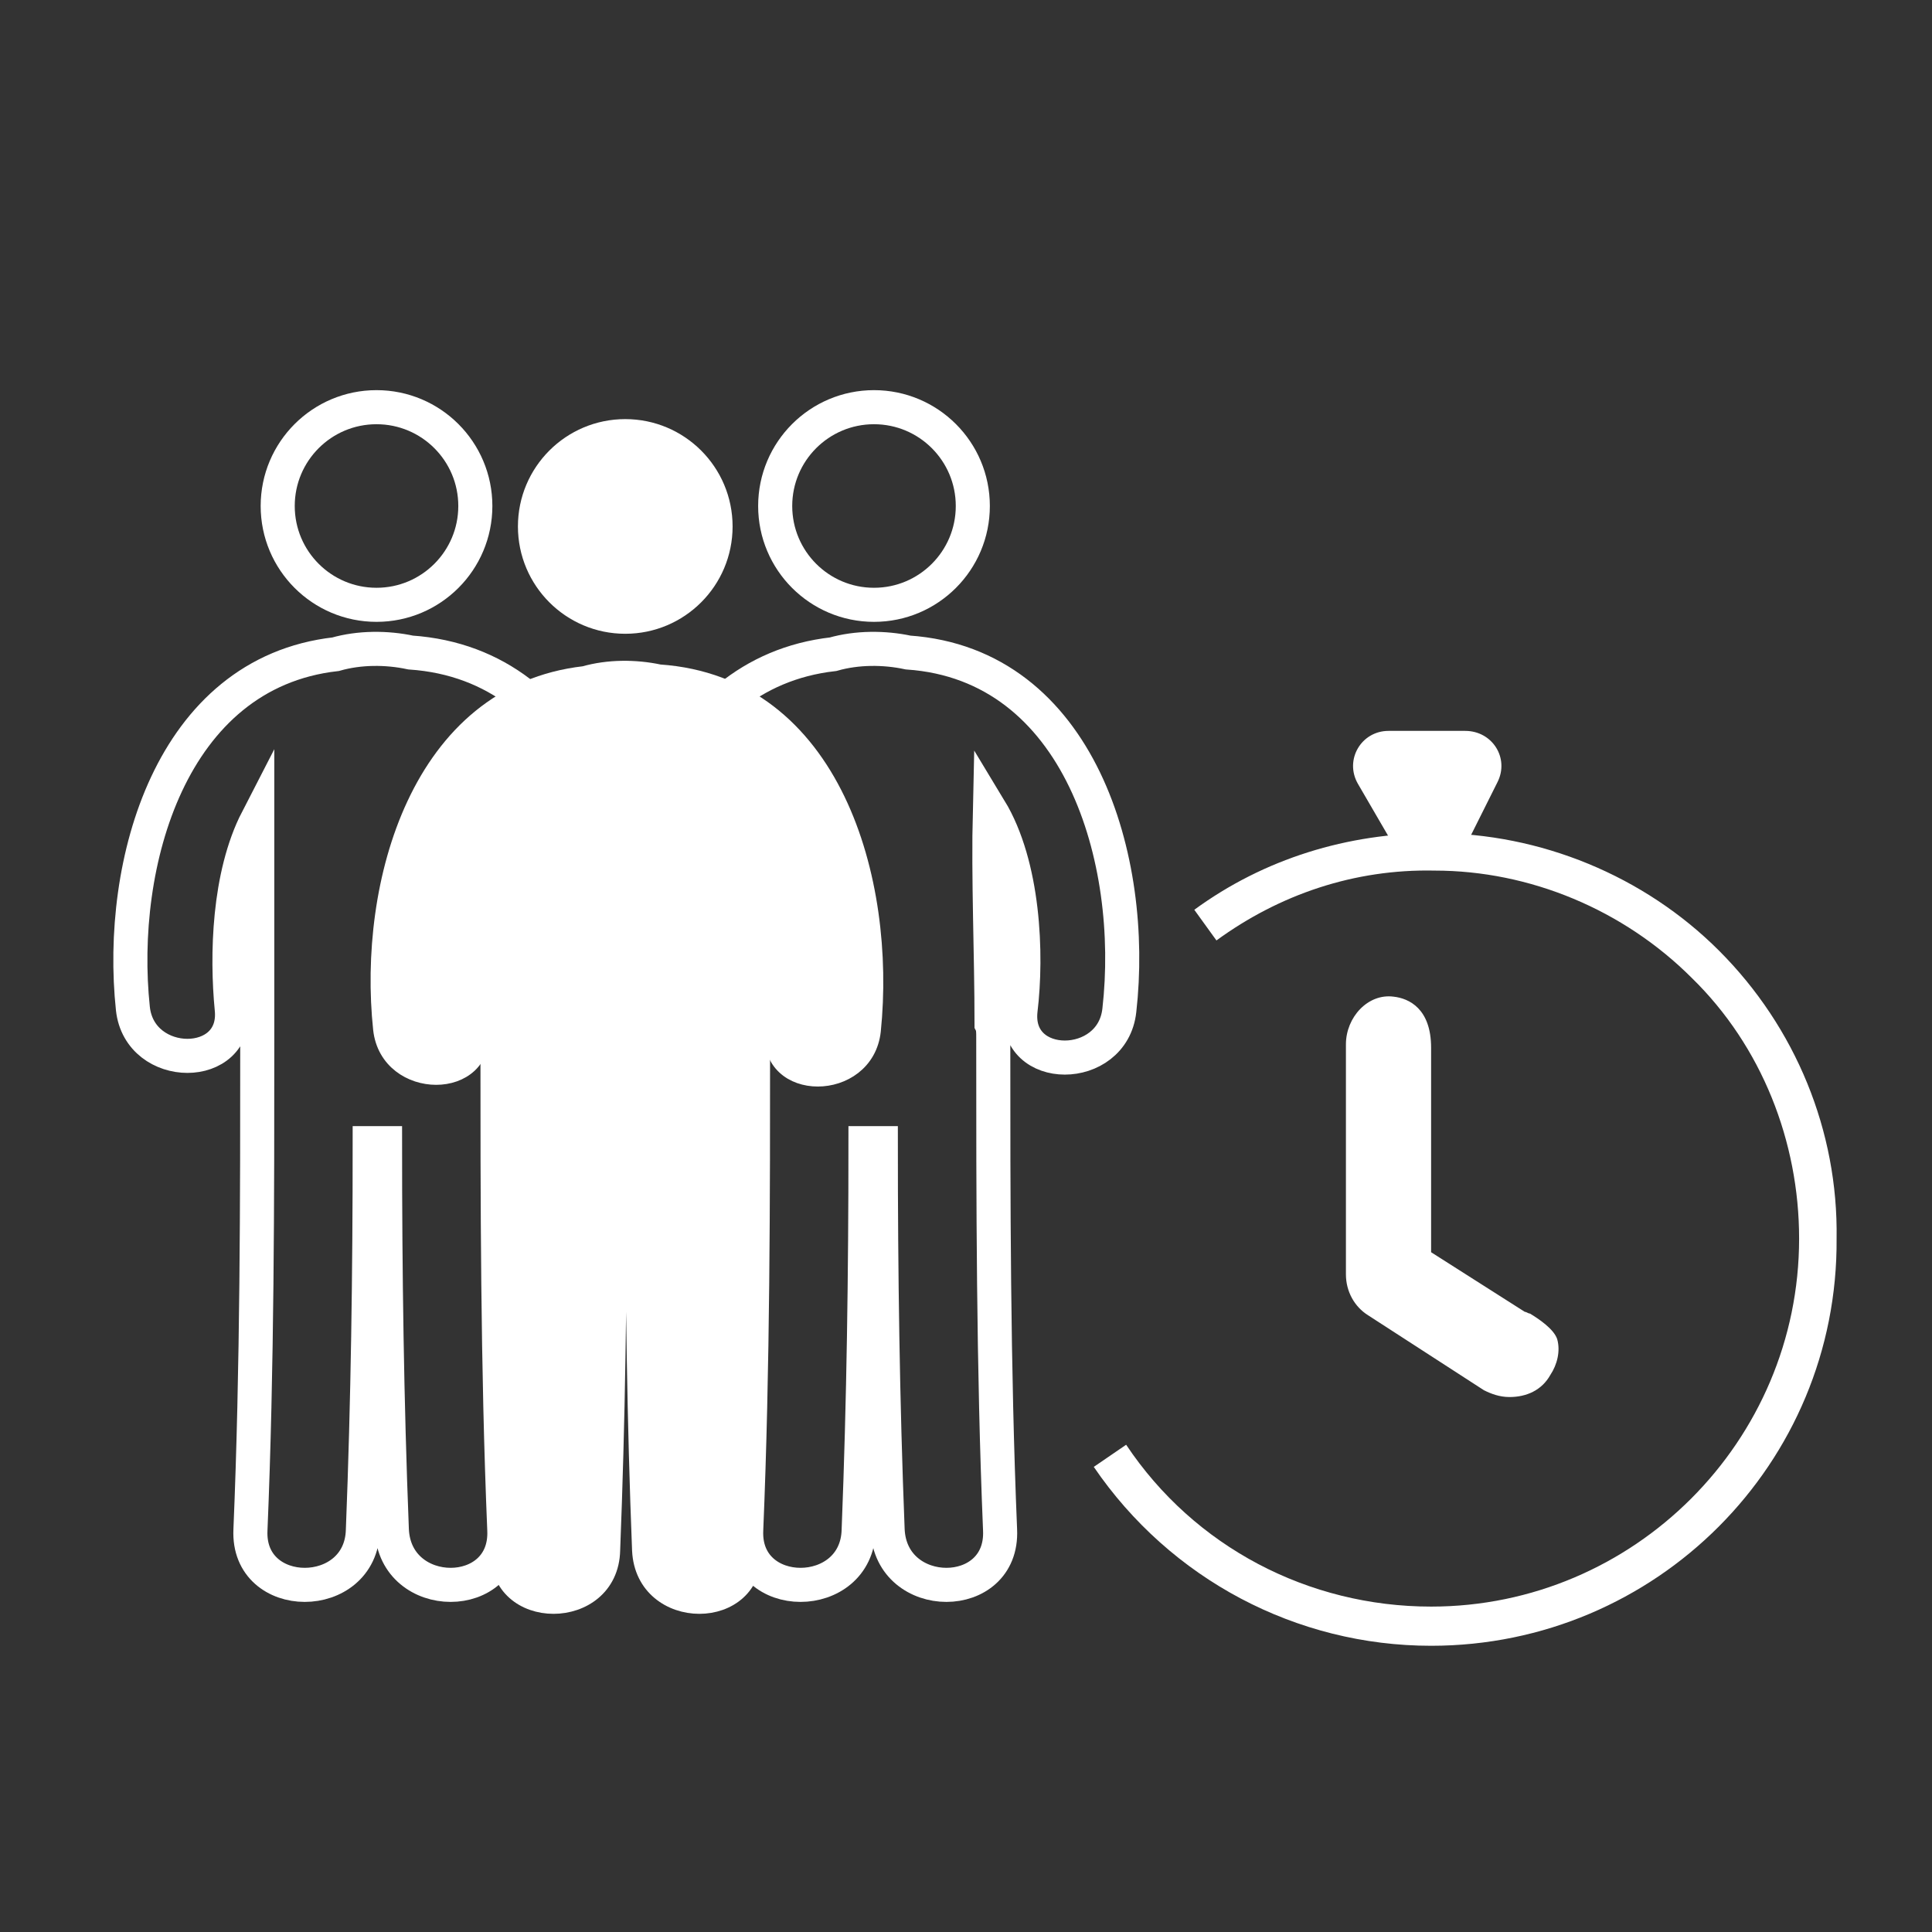 <?xml version="1.0" encoding="utf-8"?>
<!-- Generator: Adobe Illustrator 24.2.0, SVG Export Plug-In . SVG Version: 6.00 Build 0)  -->
<svg version="1.1" id="Calque_1" xmlns="http://www.w3.org/2000/svg" xmlns:xlink="http://www.w3.org/1999/xlink" x="0px" y="0px"
	 viewBox="0 0 113.4 113.4" style="enable-background:new 0 0 113.4 113.4;" xml:space="preserve">
<rect x="0" y="0" width="113.4" height="113.4" fill="#333333" stroke="none"/>
<style type="text/css">
	.st0{fill:none;stroke:#FFFFFF;stroke-width:2;stroke-miterlimit:10;}
	.st1{fill:#FFFFFF;stroke:#FFFFFF;stroke-miterlimit:10;}
	.st2{fill:#FFFFFF;}
</style>
<g>
	<g>
		<g>
			<circle class="st0" cx="22.1" cy="29.7" r="5.8"/>
			<path class="st0" d="M24.1,38.3c-1.4-0.3-3-0.3-4.4,0.1C10,39.5,6.9,50.7,7.8,59.2c0.4,3.7,6.2,3.7,5.8,0
				c-0.3-3.1-0.2-7.8,1.5-11.1c0,4.1,0,8.1,0,12.2c0,0.1,0,0.3,0,0.4c0,0.1,0,0.1,0,0.2c0,9.6,0,19.3-0.4,28.9
				c-0.2,4.3,6.5,4.3,6.6,0c0.3-7.6,0.4-15.1,0.4-22.7c0.3,0,0.6,0,0.9,0c0,7.6,0.1,15.1,0.4,22.7c0.2,4.3,6.8,4.3,6.6,0
				c-0.4-9.6-0.4-19.3-0.4-28.9c0-0.3,0-0.6-0.1-0.8c0-4.2-0.2-8.4-0.1-12.6c2,3.3,2.2,8.5,1.8,11.8c-0.4,3.7,5.4,3.7,5.8,0
				C37.6,50.5,34.3,39,24.1,38.3z"/>
		</g>
	</g>
	<g>
		<g>
			<circle class="st1" cx="36.7" cy="30.9" r="5.8"/>
			<path class="st1" d="M38.7,39.5c-1.4-0.3-3-0.3-4.4,0.1c-9.7,1.1-12.8,12.3-11.9,20.8c0.4,3.7,6.2,3.7,5.8,0
				c-0.3-3.1-0.2-7.8,1.5-11.1c0,4.1,0,8.1,0,12.2c0,0.1,0,0.3,0,0.4c0,0.1,0,0.1,0,0.2c0,9.6,0,19.3-0.4,28.9
				c-0.2,4.3,6.5,4.3,6.6,0c0.3-7.6,0.4-15.1,0.4-22.7c0.3,0,0.6,0,0.9,0c0,7.6,0.1,15.1,0.4,22.7c0.2,4.3,6.8,4.3,6.6,0
				c-0.4-9.6-0.4-19.3-0.4-28.9c0-0.3,0-0.6-0.1-0.8c0-4.2-0.2-8.4-0.1-12.6c2,3.3,2.2,8.5,1.8,11.8c-0.4,3.7,5.4,3.7,5.8,0
				C52.1,51.7,48.9,40.2,38.7,39.5z"/>
		</g>
	</g>
	<g>
		<g>
			<circle class="st0" cx="51.3" cy="29.7" r="5.8"/>
			<path class="st0" d="M53.3,38.3c-1.4-0.3-3-0.3-4.4,0.1c-9.7,1.1-12.9,12.3-12,20.8c0.4,3.7,6.2,3.7,5.8,0
				c-0.3-3.1-0.2-7.8,1.5-11.1c0,4.1,0,8.1,0,12.2c0,0.1,0,0.3,0,0.4c0,0.1,0,0.1,0,0.2c0,9.6,0,19.3-0.4,28.9
				c-0.2,4.3,6.5,4.3,6.6,0c0.3-7.6,0.4-15.1,0.4-22.7c0.3,0,0.6,0,0.9,0c0,7.6,0.1,15.1,0.4,22.7c0.2,4.3,6.8,4.3,6.6,0
				c-0.4-9.6-0.4-19.3-0.4-28.9c0-0.3,0-0.6-0.1-0.8c0-4.2-0.2-8.4-0.1-12.6c2,3.3,2.2,8.5,1.8,11.8c-0.4,3.7,5.4,3.7,5.8,0
				C66.7,50.5,63.4,39,53.3,38.3z"/>
		</g>
	</g>
</g>
<path class="st2" d="M84,96.6c-7.9,0-15.3-3.9-19.8-10.5l1.9-1.3c4,6,10.7,9.5,17.9,9.5c11.9,0,21.6-9.7,21.6-21.6
	c0-5.7-2.2-11.3-6.3-15.3c-4-4-9.5-6.3-15.1-6.3c-4.7-0.1-9.1,1.4-12.8,4.1l-1.3-1.8c4.1-3,9-4.5,14.1-4.5c6.2,0,12.3,2.5,16.7,6.9
	c4.5,4.5,7,10.6,6.9,16.9C107.9,85.9,97.2,96.6,84,96.6z M88.6,82L88.6,82c-0.6,0-1.1-0.2-1.5-0.4l-6.8-4.4
	c-0.8-0.5-1.3-1.4-1.3-2.4V61.3c0-1.6,1.3-3,2.8-2.8c0.9,0.1,2.2,0.7,2.2,3v12l5.5,3.5c0.1,0,0.2,0.1,0.3,0.1
	c0.5,0.3,1.4,0.9,1.6,1.5c0.2,0.7,0,1.5-0.4,2.1C90.5,81.6,89.6,82,88.6,82z"/>
<path class="st2" d="M82.2,50.3L79.7,46c-0.8-1.4,0.2-3.1,1.8-3.1H86c1.6,0,2.6,1.6,1.9,3l-2.2,4.4C85.7,50.3,82.2,50.3,82.2,50.3z"
	/>
</svg>
